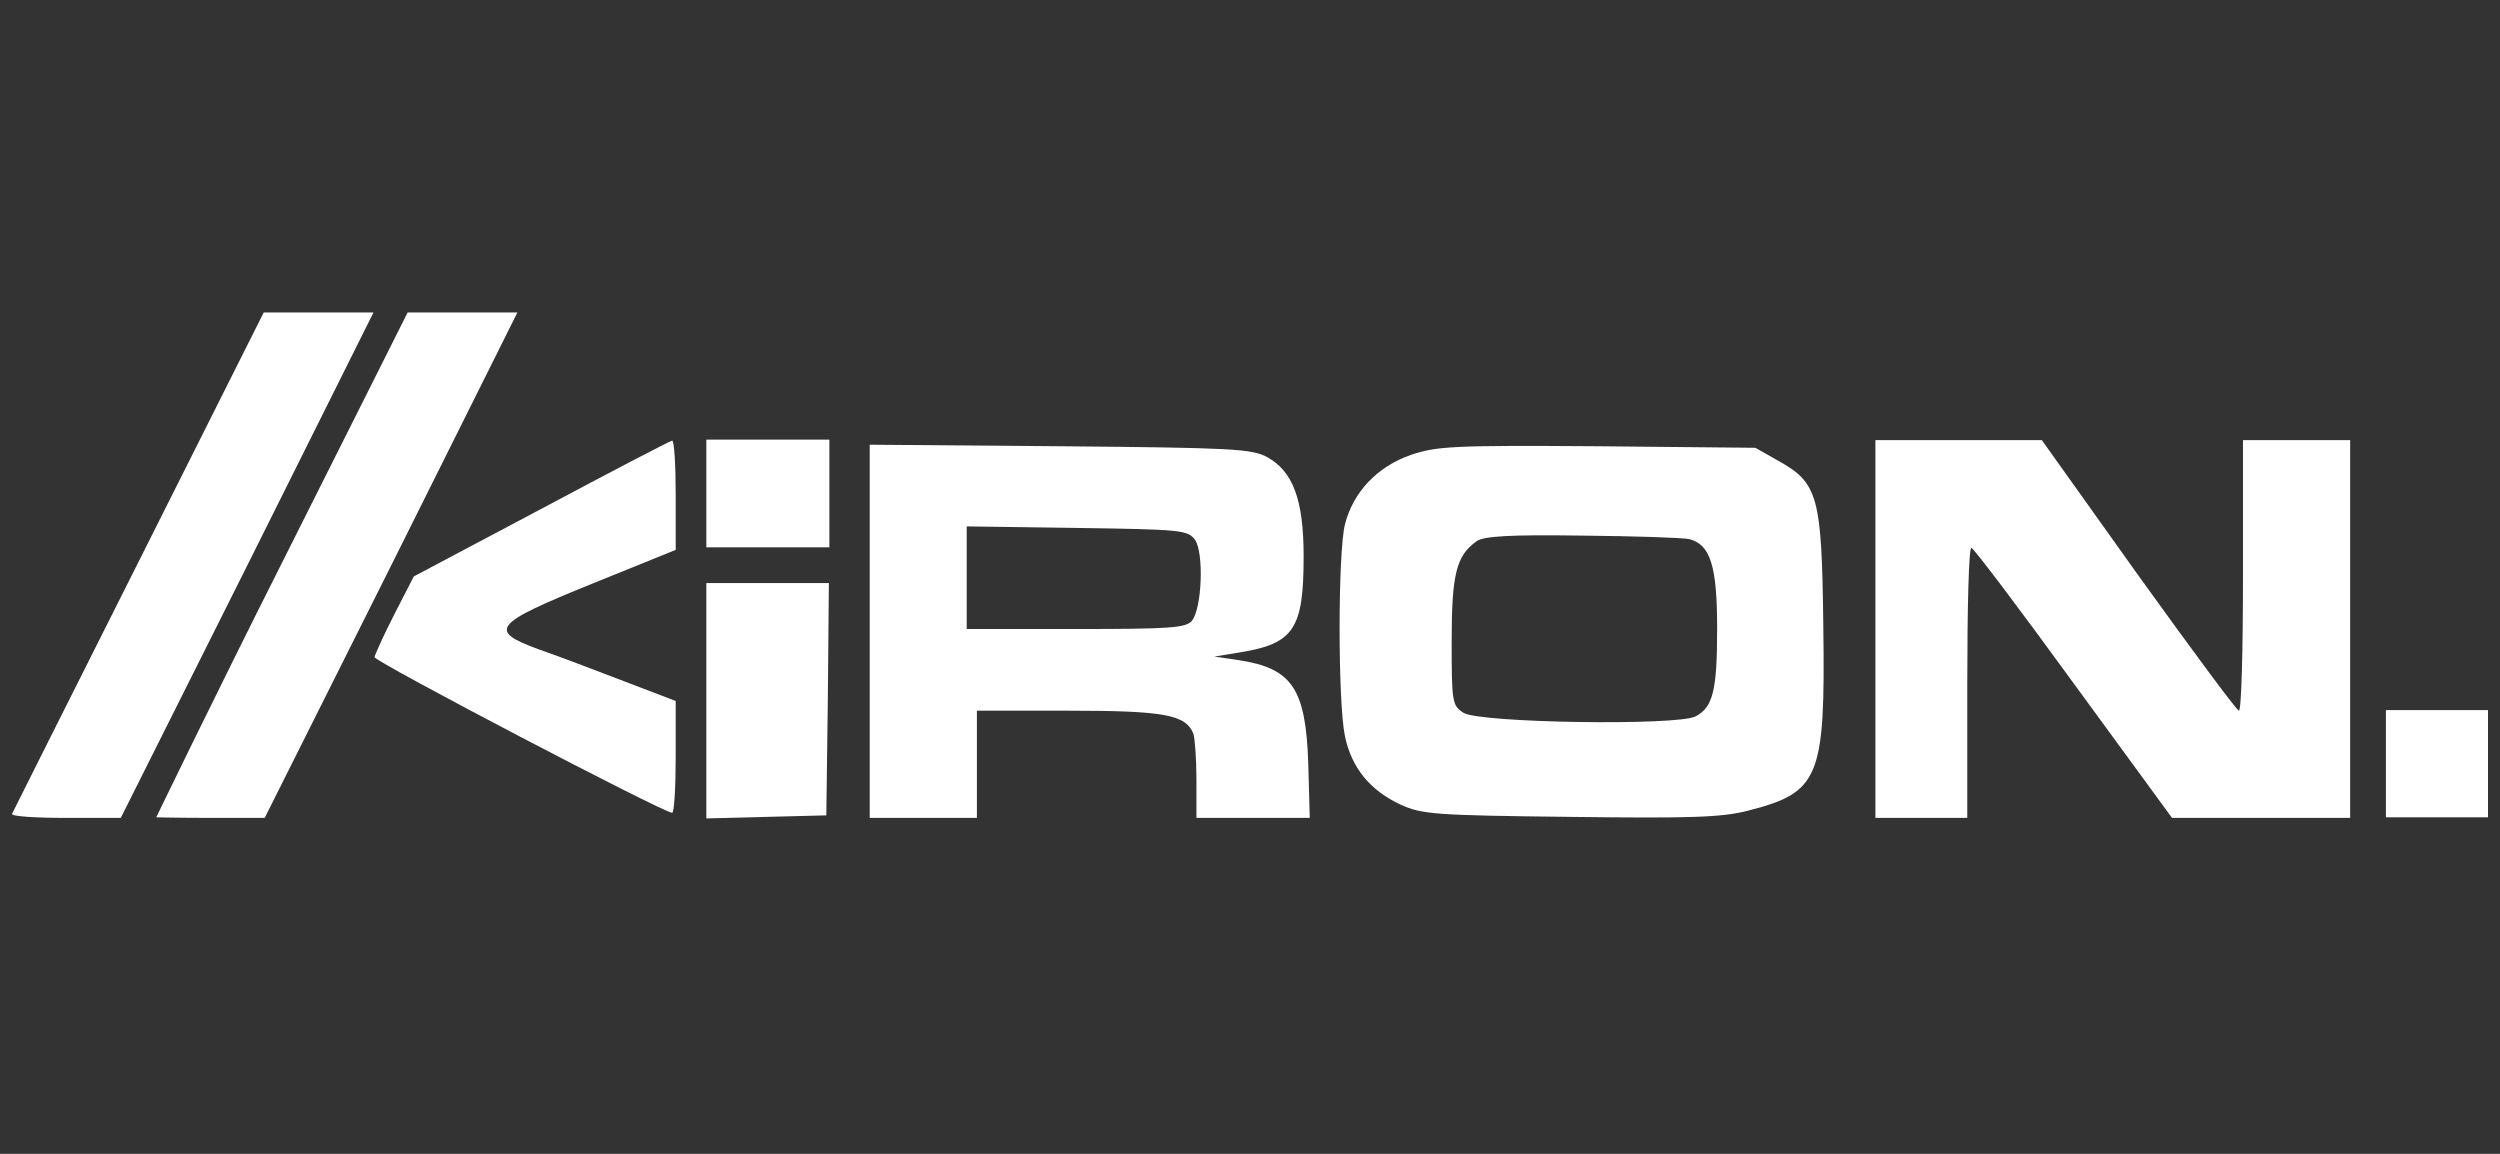 <svg width="104" height="48" viewBox="0 0 104 48" fill="none" xmlns="http://www.w3.org/2000/svg">
    <rect x="0" y="0" width="104" height="48" fill="#333333" stroke="none"/>
    <path d="M11.755 23.363C8.888 29.055 6.542 33.915 6.5 34C6.5 34 7.444 34.024 8.718 34.024H11.012L16.279 23.512L21.524 12.999H19.231H16.958L11.755 23.363Z"
          fill="white"/>
    <path d="M5.768 23.363C2.901 29.055 0.544 33.77 0.501 33.855C0.459 33.961 1.457 34.024 2.731 34.024H5.025L10.292 23.512L15.537 12.999H13.244H10.971L5.768 23.363Z"
          fill="white"/>
    <path d="M22.503 21.176L17.214 23.979L16.407 25.551C15.961 26.421 15.6 27.228 15.579 27.335C15.579 27.526 27.599 33.812 27.96 33.812C28.046 33.812 28.109 32.771 28.109 31.497V29.161L25.943 28.333C24.732 27.866 23.161 27.271 22.418 27.016C20.273 26.23 20.506 25.954 24.648 24.276L28.109 22.875V20.581C28.109 19.328 28.046 18.309 27.96 18.33C27.854 18.351 25.412 19.625 22.503 21.176Z"
          fill="white"/>
    <path d="M29.384 20.539V22.769H31.932H34.502V20.539V18.288H31.875H29.384V20.539Z" fill="white"/>
    <path d="M99.254 31.781V34H101.369H103.501V31.781V29.54H101.369H99.254V31.781Z" fill="white"/>
    <path d="M78.017 26.167V34.024H79.928H81.839V28.396C81.839 25.296 81.903 22.769 82.009 22.79C82.094 22.79 84.006 25.317 86.257 28.418L90.356 34.024H94.072H97.767V26.167V18.309H95.537H93.308V23.937C93.308 27.037 93.244 29.565 93.138 29.565C93.053 29.565 91.184 27.037 88.954 23.937L84.94 18.309H81.478H78.017V26.167Z"
          fill="white"/>
    <path d="M36.18 26.273V34.024H38.41H40.639V31.794V29.565H44.462C48.455 29.565 49.326 29.735 49.644 30.52C49.708 30.711 49.772 31.582 49.772 32.453V34.024H52.129H54.486L54.423 31.731C54.316 28.63 53.743 27.802 51.534 27.462L50.515 27.313L51.556 27.143C53.828 26.782 54.231 26.167 54.231 23.151C54.231 20.772 53.785 19.604 52.702 19.01C52.065 18.67 51.258 18.627 44.101 18.564L36.18 18.5V26.273ZM49.708 22.45C50.09 22.981 50.005 25.317 49.581 25.827C49.326 26.124 48.667 26.167 44.76 26.167H40.215V24.022V21.898L44.802 21.962C49.092 22.025 49.411 22.047 49.708 22.45Z"
          fill="white"/>
    <path d="M58.69 18.925C57.288 19.413 56.29 20.475 55.95 21.813C55.653 23.003 55.653 29.225 55.95 30.627C56.227 31.944 56.991 32.878 58.265 33.473C59.157 33.876 59.667 33.919 65.316 33.982C70.35 34.046 71.624 34.004 72.707 33.727C75.701 32.963 75.935 32.368 75.85 26.061C75.786 20.624 75.638 20.093 73.96 19.159L73.025 18.628L66.442 18.564C60.41 18.521 59.752 18.564 58.69 18.925ZM70.286 22.429C71.156 22.663 71.433 23.555 71.433 26.146C71.433 28.715 71.263 29.416 70.541 29.799C69.797 30.202 61.515 30.075 60.878 29.65C60.41 29.353 60.389 29.204 60.389 26.677C60.389 23.895 60.58 23.109 61.43 22.514C61.727 22.302 62.81 22.238 65.805 22.281C67.992 22.302 70.01 22.366 70.286 22.429Z"
          fill="white"/>
    <path d="M29.384 29.14V34.046L31.89 33.982L34.375 33.919L34.438 29.076L34.481 24.256H31.932H29.384V29.14Z"
          fill="white"/>
</svg>
